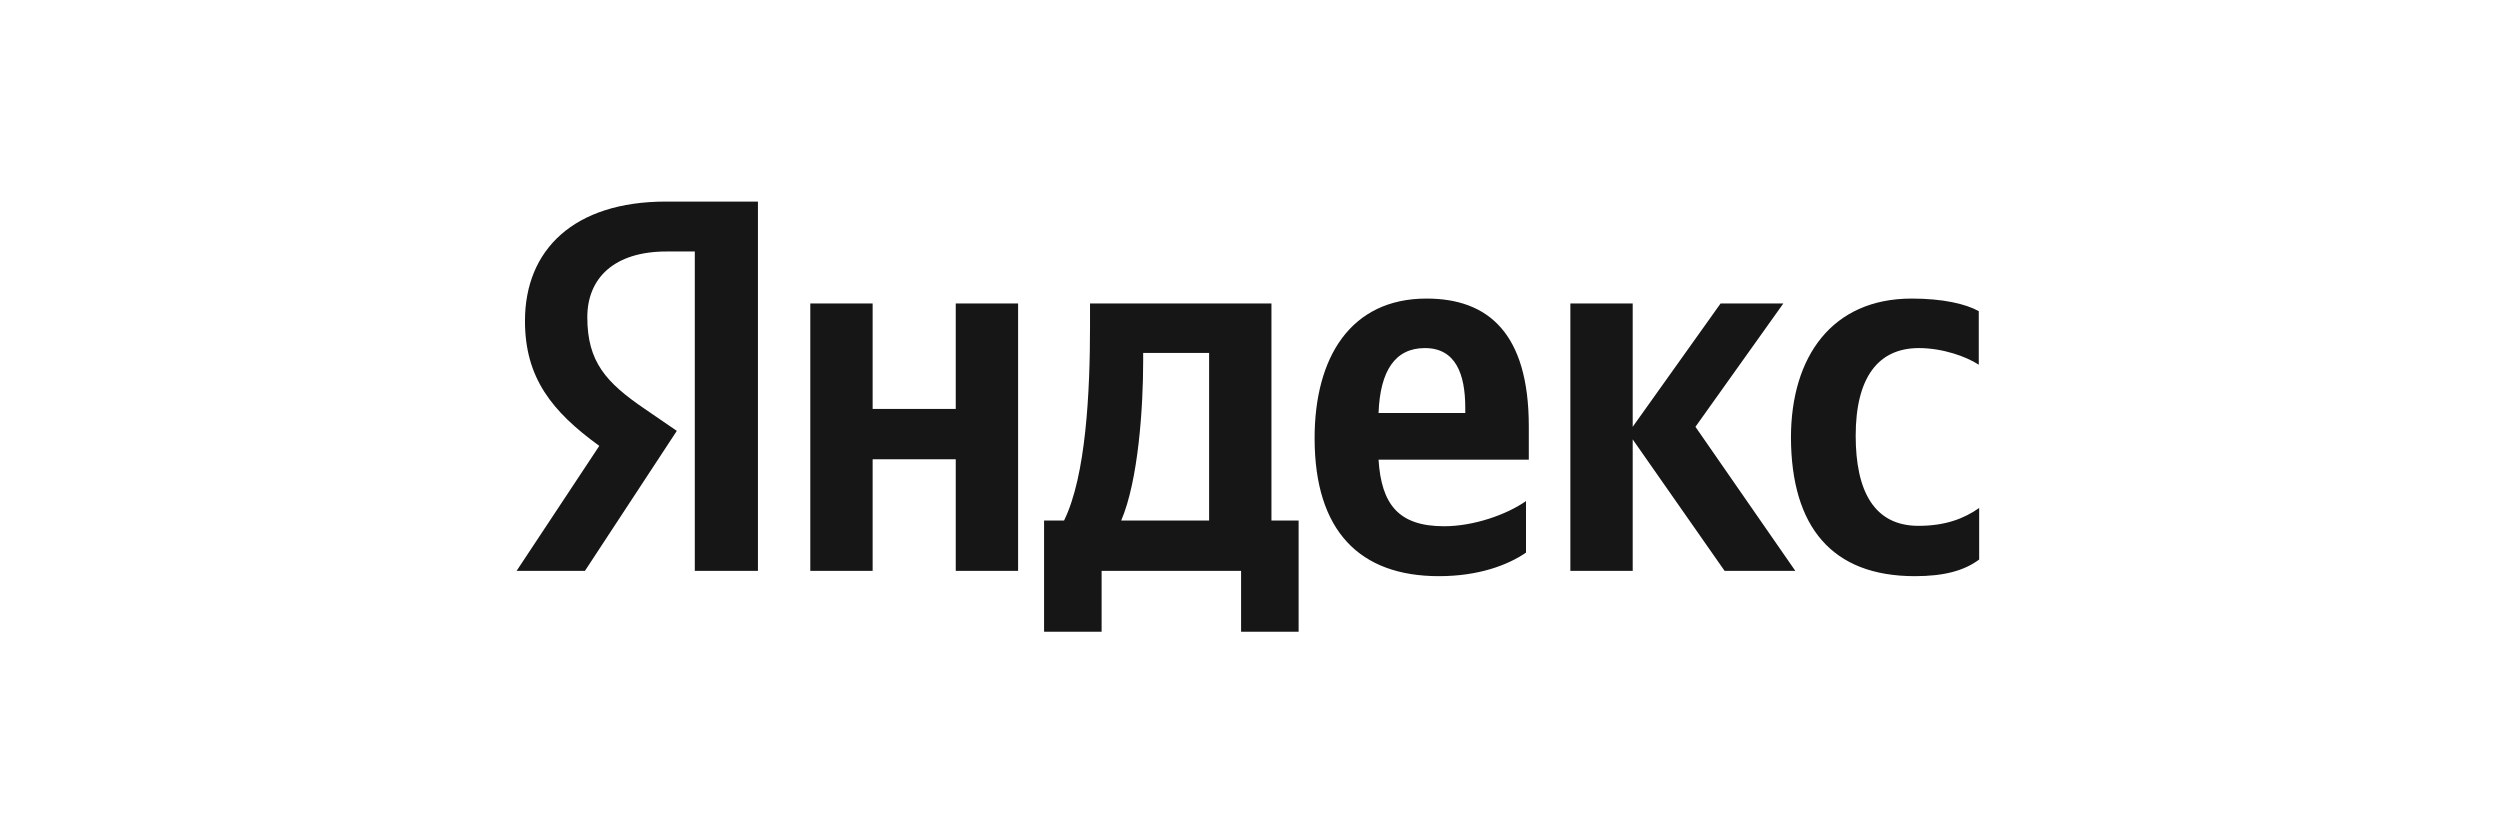 <?xml version="1.0" encoding="UTF-8"?>
<svg xmlns="http://www.w3.org/2000/svg" width="312" height="104" viewBox="0 0 312 104" fill="none">
  <path d="M238.971 71.906C242.562 71.906 245.105 71.247 247 69.829V63.396C245.055 64.764 242.711 65.625 239.42 65.625C233.884 65.625 231.59 61.269 231.59 54.381C231.59 47.138 234.383 43.44 239.47 43.44C242.462 43.44 245.404 44.504 246.951 45.517V38.831C245.305 37.919 242.462 37.261 238.572 37.261C228.647 37.261 223.511 44.504 223.511 54.634C223.561 65.726 228.598 71.906 238.971 71.906ZM190.446 68.968V62.535C188.052 64.207 183.962 65.675 180.222 65.675C174.536 65.675 172.392 62.94 172.043 57.369H190.795V53.216C190.795 41.617 185.758 37.261 178.027 37.261C168.552 37.261 164.063 44.605 164.063 54.684C164.063 66.283 169.699 71.906 179.573 71.906C184.511 71.906 188.151 70.538 190.446 68.968ZM119.278 37.869V51.038H108.905V37.869H101.125V71.247H108.905V57.318H119.278V71.247H127.058V37.869H119.278ZM162.118 64.966H158.677V37.869H136.035V40.705C136.035 48.86 135.536 59.395 132.793 64.966H130.3V78.844H137.481V71.247H154.887V78.844H162.068V64.966H162.118ZM215.232 71.247H224.059L211.591 53.266L222.563 37.869H214.733L203.761 53.266V37.869H195.981V71.247H203.761V54.836L215.232 71.247ZM177.828 43.44C181.668 43.44 182.865 46.682 182.865 50.886V51.544H172.043C172.242 46.226 174.137 43.44 177.828 43.44ZM150.897 64.966H139.925C142.07 59.952 142.668 50.835 142.668 45.061V44.048H150.897V64.966Z" fill="#161616"></path>
  <path d="M94.641 71.247H86.711V31.386H83.171C76.687 31.386 73.296 34.678 73.296 39.591C73.296 45.162 75.64 47.745 80.477 51.038L84.467 53.773L72.997 71.247H64.469L74.792 55.647C68.857 51.342 65.516 47.138 65.516 40.047C65.516 31.183 71.6 25.156 83.121 25.156H94.591V71.247H94.641Z" fill="#161616"></path>
</svg>
